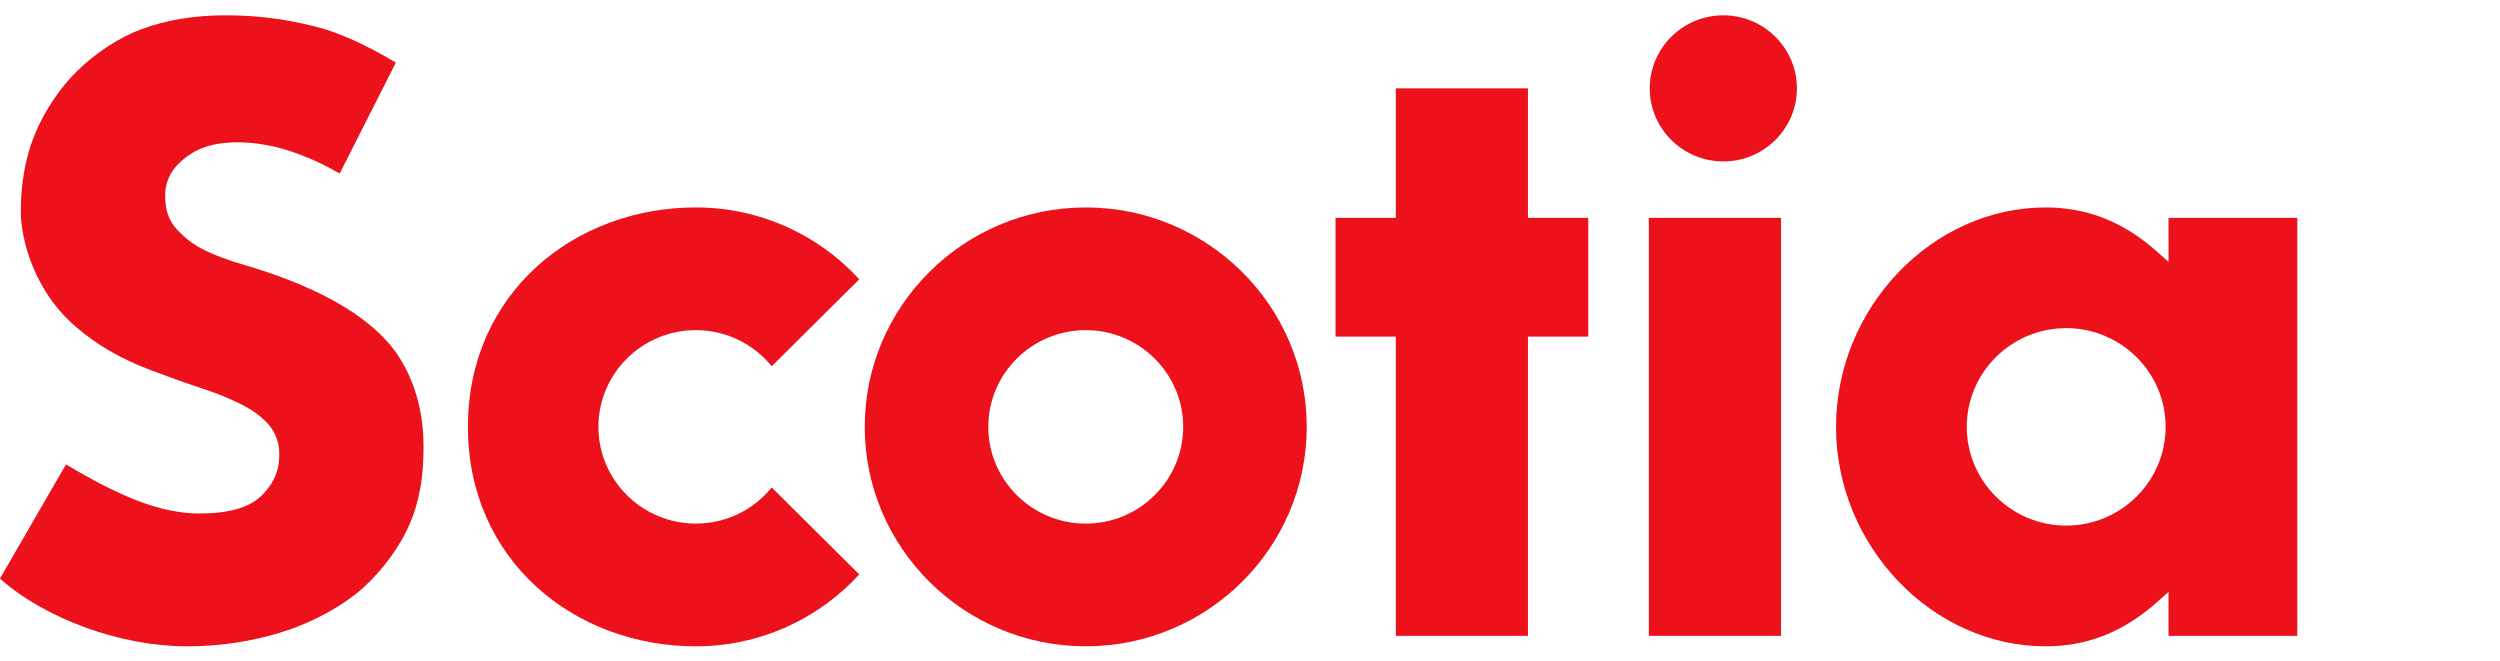 <svg fill="none" height="37" viewBox="0 0 140 37" width="140" xmlns="http://www.w3.org/2000/svg"><g clip-rule="evenodd" fill="#ec111a" fill-rule="evenodd"><path d="m60.802 29.322c-3.009 0-5.457-2.429-5.457-5.417 0-2.987 2.448-5.417 5.457-5.417 3.009 0 5.456 2.43 5.456 5.417 0 2.988-2.447 5.417-5.456 5.417m0-17.705c-6.824 0-12.376 5.512-12.376 12.287 0 6.776 5.552 12.289 12.376 12.289 6.824 0 12.375-5.513 12.375-12.289 0-6.775-5.551-12.287-12.375-12.287"/><path d="m88.944 12.201h-3.378v-7.253h-7.398v7.253h-3.378v6.648h3.378v16.759h7.398v-16.759h3.378z"/><path d="m92.337 35.608h7.397v-23.407h-7.397z"/><path d="m96.506.857c-2.272 0-4.121 1.836-4.121 4.092 0 2.256 1.849 4.092 4.121 4.092 2.273 0 4.121-1.836 4.121-4.092 0-2.256-1.849-4.092-4.121-4.092"/><path d="m115.707 29.433c-3.07 0-5.568-2.48-5.568-5.528 0-3.049 2.498-5.529 5.568-5.529 3.071 0 5.569 2.48 5.569 5.529 0 3.049-2.498 5.528-5.569 5.528zm12.941 6.176v-23.408h-7.211v2.462l-.668-.593c-1.808-1.605-3.83-2.453-6.211-2.453-6.364 0-11.74 5.627-11.74 12.289 0 6.661 5.376 12.288 11.74 12.288 2.381 0 4.403-.848 6.211-2.453l.668-.593v2.461z"/><path d="m22.959 29.309c.532-1.274.759-2.564.759-4.313 0-2.362-.746-4.474-2.101-5.946-1.579-1.718-4.279-3.144-8.024-4.24-.821-.24-1.508-.496-2.103-.784-.661-.319-1.148-.708-1.567-1.158-.48-.515-.674-1.125-.674-1.897 0-1.087.587-1.824 1.54-2.419 1.196-.748 3.496-.822 5.848.044.818.301 1.551.634 2.386 1.121l3.144-6.212c-1.168-.693-2.83-1.595-4.509-2.018-1.702-.43-3.298-.63-5.024-.63-1.73 0-3.31.259-4.695.771-1.232.452-2.507 1.278-3.593 2.323-.984.948-1.876 2.299-2.389 3.552-.525 1.281-.792 2.736-.792 4.327 0 1.661.792 4.348 2.787 6.205 2.154 2.006 4.597 2.717 5.581 3.095.974.374 2.064.695 2.756.969.73.29 1.554.673 2.025 1.024.507.376.849.718 1.079 1.191.223.466.281.887.23 1.492-.064.772-.418 1.427-1.052 2.019-.634.592-1.778.931-3.401.931-1.361 0-2.745-.379-4.125-.986-1.215-.533-2.054-1.003-3.351-1.764l-3.697 6.396c2.58 2.275 6.763 3.792 10.488 3.792 1.904 0 3.882-.314 5.574-.884 1.595-.537 3.174-1.414 4.223-2.344 1.125-.999 2.15-2.4 2.674-3.656"/><path d="m43.216 27.298c-1.001 1.233-2.533 2.023-4.248 2.023-3.009 0-5.457-2.429-5.457-5.417 0-2.988 2.448-5.417 5.457-5.417 1.715 0 3.247.791 4.248 2.023l4.903-4.87c-2.265-2.471-5.529-4.024-9.151-4.024-6.824 0-12.765 4.822-12.765 12.288 0 7.466 5.942 12.289 12.765 12.289 3.623 0 6.886-1.554 9.151-4.025z"/></g></svg>